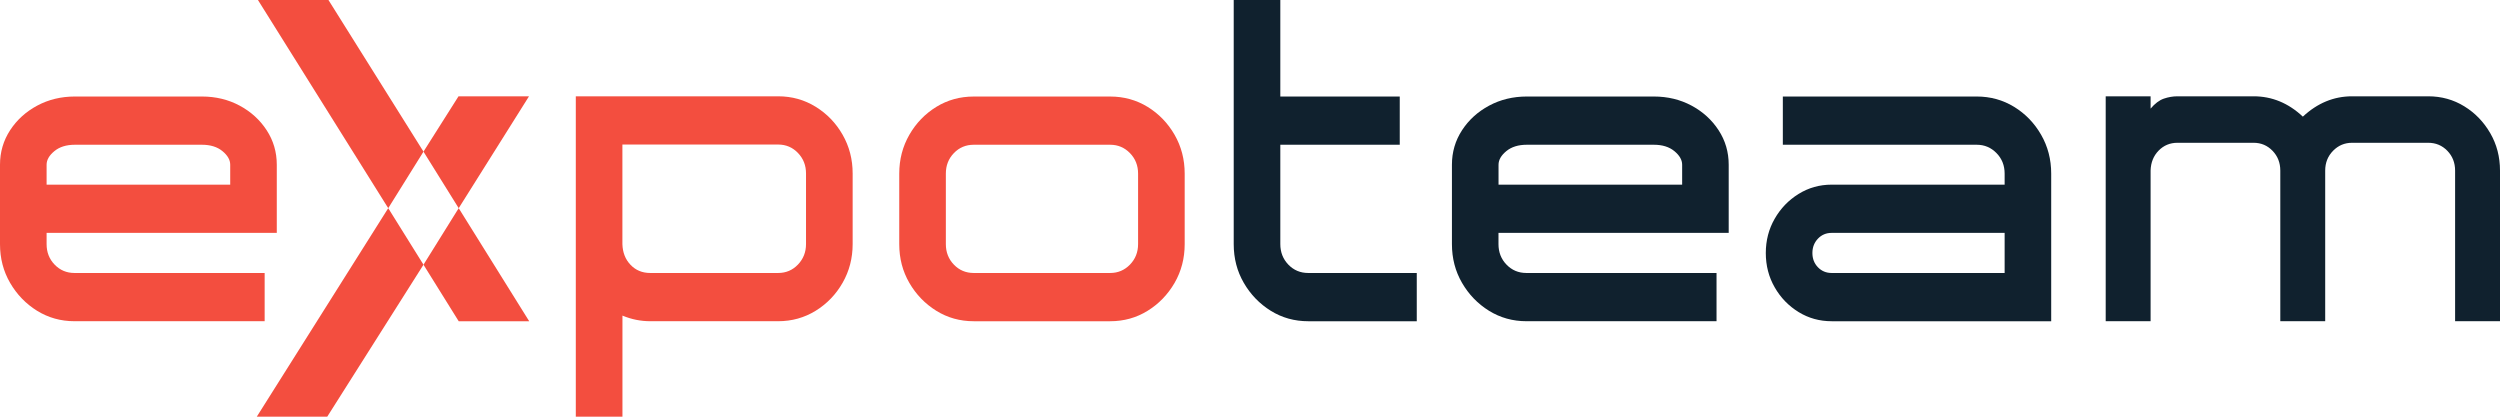 <svg width="150" height="25" viewBox="0 0 150 25" fill="none" xmlns="http://www.w3.org/2000/svg">
<g clip-path="url(#clip0_857_376)">
<path d="M15.879 19.273H4.47C3.647 19.273 2.898 19.063 2.223 18.646C1.55 18.227 1.011 17.669 0.606 16.972C0.201 16.275 0 15.5 0 14.648V9.883C0 9.124 0.203 8.435 0.606 7.814C1.011 7.194 1.552 6.702 2.233 6.337C2.914 5.973 3.667 5.791 4.491 5.791H12.116C12.947 5.791 13.7 5.974 14.377 6.337C15.056 6.702 15.595 7.193 16 7.814C16.404 8.433 16.607 9.124 16.607 9.883V13.974H2.796V14.648C2.796 15.135 2.957 15.547 3.279 15.879C3.602 16.213 3.998 16.379 4.47 16.379H15.879V19.273ZM13.813 11.079V9.882C13.813 9.595 13.658 9.324 13.347 9.068C13.037 8.812 12.626 8.685 12.117 8.685H4.492C3.982 8.685 3.573 8.812 3.263 9.068C2.952 9.324 2.796 9.595 2.796 9.882V11.079H13.813Z" fill="#F34E3F"/>
<path d="M37.344 25H34.548V5.778H46.689C47.512 5.778 48.262 5.988 48.94 6.406C49.618 6.825 50.157 7.384 50.557 8.085C50.958 8.787 51.159 9.56 51.159 10.405V14.646C51.159 15.491 50.958 16.264 50.557 16.966C50.157 17.668 49.618 18.226 48.94 18.646C48.264 19.063 47.512 19.273 46.689 19.273H39.019C38.442 19.273 37.885 19.161 37.347 18.936V24.998L37.344 25ZM46.687 16.379C47.16 16.379 47.556 16.21 47.878 15.873C48.199 15.536 48.361 15.128 48.361 14.646V10.405C48.361 9.924 48.201 9.515 47.878 9.178C47.556 8.842 47.16 8.672 46.687 8.672H37.344V14.646C37.359 15.151 37.521 15.565 37.833 15.89C38.143 16.216 38.538 16.379 39.018 16.379H46.687Z" fill="#F34E3F"/>
<path d="M66.611 19.274H58.424C57.6 19.274 56.852 19.065 56.178 18.647C55.505 18.228 54.965 17.671 54.561 16.974C54.156 16.276 53.955 15.502 53.955 14.648V10.417C53.955 9.565 54.158 8.789 54.561 8.087C54.965 7.385 55.505 6.828 56.178 6.413C56.852 5.999 57.6 5.792 58.424 5.792H66.611C67.434 5.792 68.183 6 68.858 6.413C69.531 6.828 70.07 7.385 70.475 8.087C70.878 8.789 71.081 9.565 71.081 10.417V14.648C71.081 15.5 70.878 16.275 70.475 16.974C70.07 17.671 69.531 18.23 68.858 18.647C68.184 19.065 67.436 19.274 66.611 19.274ZM66.611 16.379C67.076 16.379 67.47 16.213 67.796 15.879C68.121 15.545 68.285 15.135 68.285 14.646V10.416C68.285 9.928 68.121 9.517 67.796 9.185C67.47 8.851 67.076 8.685 66.611 8.685H58.424C57.953 8.685 57.555 8.851 57.234 9.185C56.912 9.517 56.751 9.928 56.751 10.416V14.646C56.751 15.135 56.912 15.545 57.234 15.879C57.555 16.213 57.953 16.379 58.424 16.379H66.611Z" fill="#F34E3F"/>
<path d="M85.005 19.274H78.492C77.668 19.274 76.92 19.065 76.246 18.647C75.573 18.228 75.033 17.671 74.629 16.974C74.224 16.276 74.023 15.502 74.023 14.648V0H76.819V5.791H83.985V8.685H76.819V14.646C76.819 15.135 76.981 15.545 77.302 15.879C77.625 16.213 78.021 16.379 78.493 16.379H85.006V19.273L85.005 19.274Z" fill="#10212E"/>
<path d="M102.995 19.273H91.586C90.762 19.273 90.014 19.063 89.339 18.646C88.665 18.227 88.127 17.669 87.722 16.972C87.317 16.275 87.116 15.5 87.116 14.648V9.883C87.116 9.124 87.318 8.435 87.722 7.814C88.127 7.194 88.668 6.702 89.349 6.337C90.03 5.973 90.783 5.791 91.607 5.791H99.231C100.062 5.791 100.815 5.974 101.493 6.337C102.171 6.702 102.711 7.193 103.116 7.814C103.52 8.433 103.722 9.124 103.722 9.883V13.974H89.909V14.648C89.909 15.135 90.069 15.547 90.392 15.879C90.714 16.213 91.11 16.379 91.583 16.379H102.992V19.273H102.995ZM100.929 11.079V9.882C100.929 9.595 100.773 9.324 100.463 9.068C100.152 8.812 99.741 8.685 99.233 8.685H91.608C91.098 8.685 90.689 8.812 90.378 9.068C90.068 9.324 89.912 9.595 89.912 9.882V11.079H100.929Z" fill="#10212E"/>
<path d="M123.074 19.274H109.901C109.175 19.274 108.512 19.091 107.913 18.722C107.315 18.354 106.836 17.86 106.481 17.239C106.125 16.62 105.948 15.933 105.948 15.182C105.948 14.431 106.125 13.744 106.481 13.125C106.836 12.505 107.313 12.009 107.913 11.638C108.512 11.265 109.175 11.079 109.901 11.079H120.278V10.416C120.278 9.928 120.116 9.517 119.789 9.185C119.463 8.851 119.067 8.685 118.604 8.685H106.97V5.791H118.604C119.427 5.791 120.176 5.999 120.849 6.412C121.523 6.826 122.063 7.384 122.466 8.085C122.87 8.787 123.072 9.563 123.072 10.416V19.273L123.074 19.274ZM120.278 16.379V13.973H109.901C109.571 13.973 109.296 14.089 109.076 14.32C108.855 14.553 108.744 14.84 108.744 15.18C108.744 15.52 108.855 15.808 109.076 16.036C109.296 16.264 109.571 16.379 109.901 16.379H120.278Z" fill="#10212E"/>
<path d="M25.409 15.882L27.522 19.274H31.752L27.522 12.49L25.409 15.882Z" fill="#F34E3F"/>
<path d="M19.707 0H15.477L23.294 12.49L25.409 9.098L19.707 0Z" fill="#F34E3F"/>
<path d="M15.408 25H19.635L25.409 15.882L23.294 12.49L15.408 25Z" fill="#F34E3F"/>
<path d="M31.739 5.78H27.51L25.409 9.098L27.522 12.49L31.739 5.78Z" fill="#F34E3F"/>
<path d="M149.415 7.991C149.025 7.315 148.506 6.777 147.856 6.378C147.208 5.979 146.485 5.778 145.693 5.778H141.124C140.028 5.778 139.044 6.185 138.171 6.999C137.305 6.185 136.321 5.778 135.217 5.778H130.648C130.374 5.778 130.102 5.825 129.831 5.918C129.559 6.011 129.295 6.212 129.036 6.517V5.778H126.342V19.273H129.036V10.225C129.051 9.747 129.211 9.351 129.517 9.037C129.823 8.724 130.2 8.567 130.648 8.567H135.217C135.664 8.567 136.044 8.728 136.353 9.048C136.663 9.369 136.818 9.765 136.818 10.236V19.273H139.512V10.236C139.512 9.765 139.669 9.369 139.983 9.048C140.298 8.727 140.677 8.567 141.124 8.567H145.693C146.148 8.567 146.53 8.728 146.841 9.048C147.151 9.369 147.306 9.765 147.306 10.236V19.273H150V10.236C150 9.414 149.806 8.666 149.416 7.991" fill="#10212E"/>
</g>
<defs>
<clipPath id="clip0_857_376">
<rect width="150" height="25" fill="white"/>
</clipPath>
</defs>
</svg>
